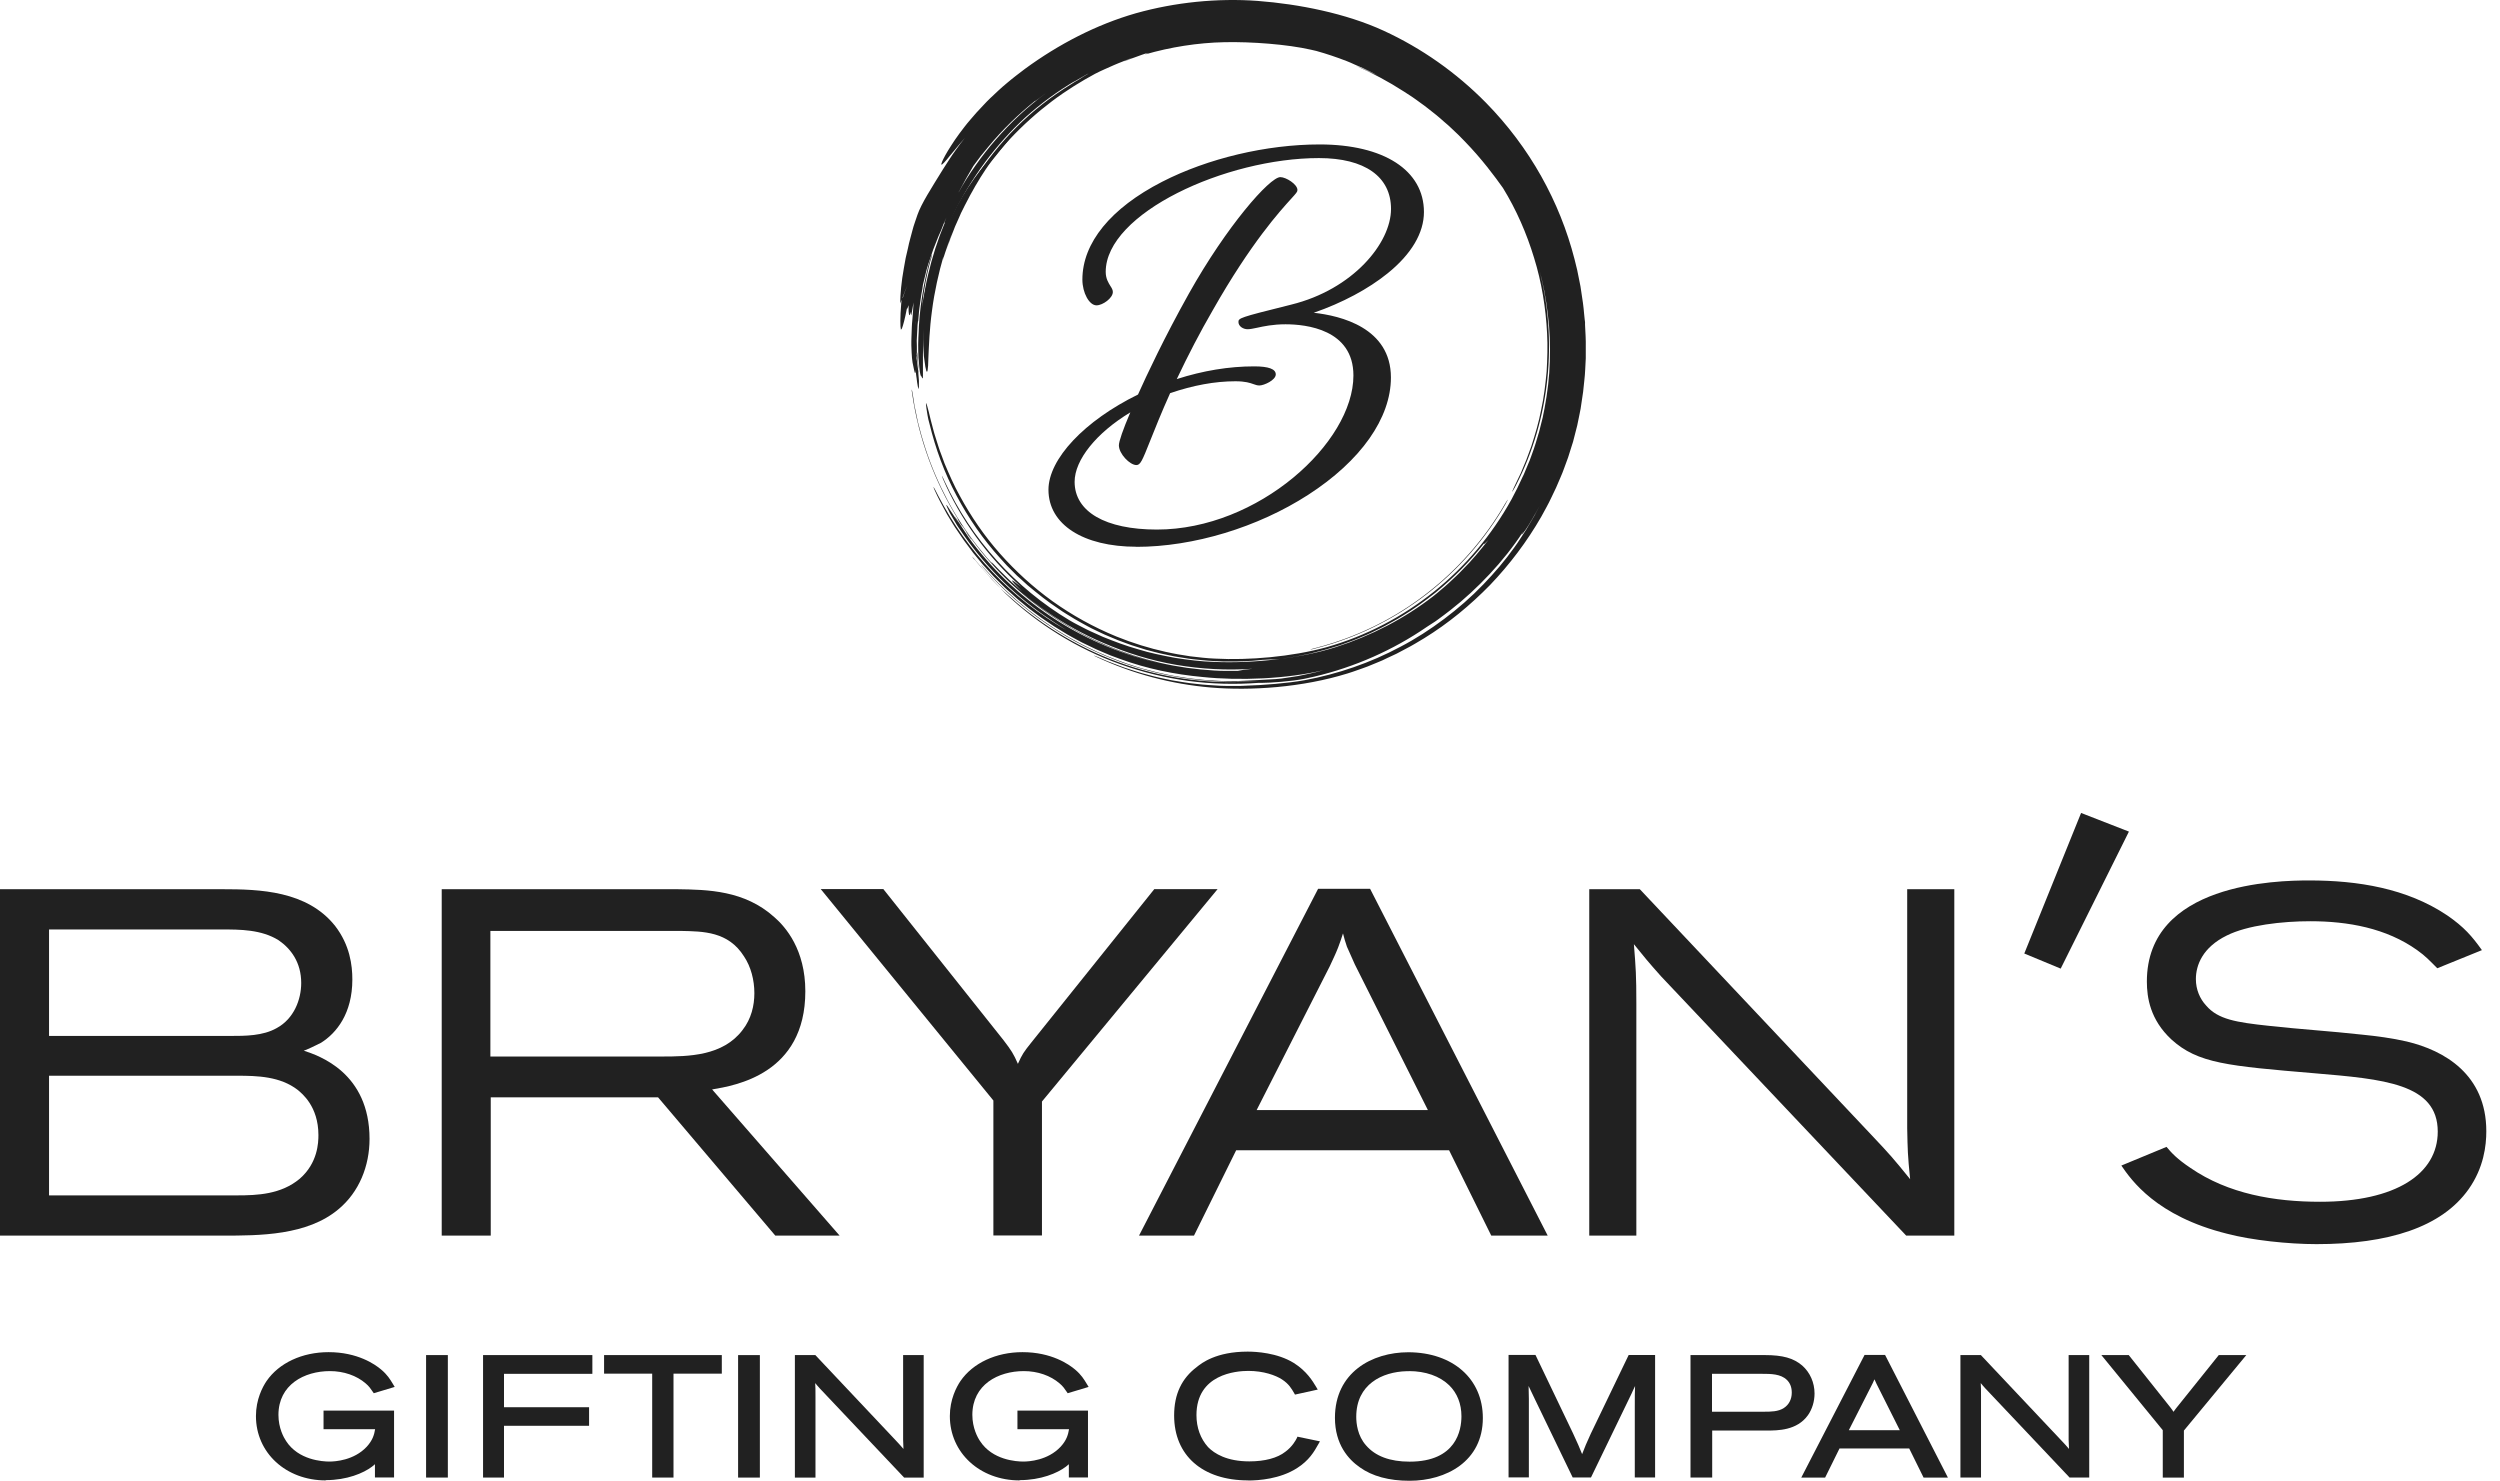 <svg width="130" height="77" viewBox="0 0 130 77" fill="none" xmlns="http://www.w3.org/2000/svg">
<path d="M59.1 28.431C56.318 28.431 54.52 27.27 54.52 25.468C54.52 23.869 56.389 21.881 59.176 20.516C59.619 19.526 60.546 17.548 61.821 15.269C63.79 11.754 66.026 9.21 66.577 9.21C66.872 9.21 67.467 9.581 67.467 9.88C67.467 9.98 67.405 10.042 67.153 10.322C66.577 10.955 65.055 12.62 63.062 16.135C62.401 17.277 61.792 18.447 61.193 19.712C62.558 19.274 63.909 19.051 65.212 19.051C65.969 19.051 66.34 19.189 66.34 19.469C66.34 19.769 65.726 20.045 65.488 20.045C65.379 20.045 65.284 20.012 65.179 19.974C65.003 19.912 64.76 19.826 64.242 19.826C63.181 19.826 62.04 20.035 60.846 20.445C60.375 21.496 60.047 22.323 59.804 22.932C59.395 23.964 59.3 24.183 59.091 24.183C58.753 24.183 58.182 23.598 58.182 23.156C58.182 22.956 58.396 22.333 58.777 21.443C57.012 22.509 55.88 23.912 55.88 25.054C55.88 26.609 57.478 27.537 60.161 27.537C65.426 27.537 70.378 23.023 70.378 19.526C70.378 17.124 67.909 16.863 66.849 16.863C66.192 16.863 65.712 16.968 65.365 17.044C65.165 17.086 65.003 17.12 64.875 17.12C64.646 17.12 64.399 16.968 64.399 16.744C64.399 16.544 64.47 16.506 66.92 15.897L67.144 15.84C70.349 15.051 72.333 12.644 72.333 10.865C72.333 9.186 70.968 8.22 68.585 8.22C63.742 8.22 57.497 11.088 57.497 14.137C57.497 14.489 57.64 14.708 57.74 14.87C57.811 14.979 57.868 15.074 57.868 15.184C57.868 15.498 57.345 15.878 57.017 15.878C56.641 15.878 56.284 15.227 56.284 14.537C56.284 12.63 57.759 10.822 60.432 9.452C62.806 8.234 65.864 7.511 68.618 7.511C71.967 7.511 74.045 8.858 74.045 11.027C74.045 12.111 73.394 13.214 72.157 14.213C71.153 15.027 69.798 15.75 68.314 16.264C69.712 16.416 72.328 17.044 72.328 19.631C72.328 21.743 70.763 23.964 68.028 25.729C65.407 27.422 62.063 28.436 59.086 28.436L59.1 28.431Z" fill="#212121"/>
<path d="M48.032 16.863C48.037 16.763 48.041 16.668 48.046 16.573C48.032 16.663 48.018 16.777 48.003 16.91C47.994 17.044 47.989 17.191 47.984 17.348C47.984 16.968 48.018 16.573 48.046 16.164C48.099 15.759 48.146 15.345 48.232 14.927C48.393 14.095 48.627 13.253 48.945 12.454C49.259 11.654 49.64 10.903 50.039 10.223C50.448 9.547 50.886 8.953 51.295 8.458C51.58 8.092 51.861 7.754 52.099 7.516C52.218 7.397 52.313 7.297 52.394 7.226C52.475 7.159 52.527 7.117 52.551 7.107C52.646 7.079 52.184 7.583 51.614 8.311C51.485 8.467 51.352 8.667 51.266 8.791C50.895 9.343 50.529 9.975 50.172 10.679C50.13 10.77 50.087 10.855 50.039 10.946C49.992 11.036 49.949 11.126 49.911 11.222C49.83 11.407 49.744 11.597 49.659 11.788C49.583 11.983 49.507 12.182 49.43 12.382C49.349 12.582 49.292 12.791 49.216 13.001C49.269 12.839 49.321 12.672 49.373 12.506C49.435 12.344 49.492 12.178 49.554 12.021C49.464 12.258 49.364 12.492 49.283 12.744C49.24 12.867 49.197 12.991 49.154 13.119C49.107 13.248 49.074 13.381 49.031 13.514C49.04 13.452 49.055 13.381 49.064 13.319C48.817 14.166 48.589 15.179 48.465 16.145C48.332 17.11 48.303 18.014 48.275 18.628C48.265 19.241 48.222 19.446 48.165 19.274C48.137 19.189 48.103 19.008 48.07 18.732C48.06 18.666 48.051 18.59 48.041 18.513C48.041 18.433 48.032 18.347 48.027 18.256C48.018 18.076 48.003 17.871 48.003 17.648C48.008 17.381 48.003 17.115 48.018 16.849L48.032 16.863Z" fill="#212121"/>
<path d="M48.398 13.495C48.112 14.551 47.951 15.593 47.889 16.635V16.839L47.822 16.763V16.744C47.96 15.769 48.25 14.176 48.778 12.787C48.84 12.62 48.902 12.459 48.968 12.292C49.073 12.064 49.149 11.912 49.183 11.869C49.221 11.816 49.202 11.902 49.145 12.078C49.111 12.164 49.073 12.278 49.026 12.406C48.983 12.539 48.931 12.687 48.878 12.849C48.783 13.096 48.716 13.353 48.64 13.6C48.569 13.829 48.517 14.081 48.455 14.342C48.388 14.604 48.345 14.88 48.288 15.16C48.274 15.232 48.26 15.303 48.245 15.37C48.236 15.441 48.227 15.512 48.217 15.584C48.198 15.726 48.174 15.869 48.155 16.012C48.131 16.154 48.122 16.297 48.108 16.445C48.093 16.587 48.079 16.73 48.065 16.868C48.046 17.148 48.027 17.424 48.013 17.686C48.008 17.948 47.998 18.2 47.993 18.433C47.993 18.666 47.993 18.88 47.993 19.07C47.993 19.165 47.993 19.256 47.993 19.337C47.993 19.417 47.993 19.494 47.993 19.56C47.993 19.803 47.936 19.598 47.898 19.546C47.884 19.584 47.832 19.422 47.808 19.127C47.794 18.98 47.775 18.799 47.76 18.595C47.746 18.39 47.751 18.162 47.746 17.914C47.756 16.934 47.898 16.102 47.951 16.045C47.97 15.883 47.993 15.712 48.017 15.55C47.993 15.679 47.97 15.807 47.941 15.936C47.96 15.869 47.984 15.764 48.013 15.636C48.041 15.508 48.06 15.351 48.103 15.189C48.141 15.022 48.179 14.846 48.222 14.67C48.26 14.494 48.317 14.323 48.36 14.166C48.403 14.009 48.441 13.848 48.493 13.691L48.64 13.22L48.578 13.781C48.526 13.943 48.483 14.109 48.441 14.271C48.445 14.233 48.46 14.157 48.455 14.166C48.188 15.098 48.008 16.002 47.917 17.068L47.865 17.738L47.846 18.414C47.832 18.595 47.837 18.68 47.817 18.666C47.803 18.652 47.784 18.547 47.775 18.342L47.751 17.743C47.756 17.834 47.76 17.924 47.765 18.014C47.732 16.625 47.936 15.165 48.269 13.828C48.322 13.619 48.407 13.367 48.45 13.258C48.488 13.167 48.474 13.258 48.412 13.476L48.398 13.495Z" fill="#212121"/>
<path d="M47.713 18.328C47.713 18.551 47.746 18.77 47.756 19.089C47.756 19.165 47.756 19.208 47.756 19.227C47.746 19.108 47.727 18.946 47.713 18.789C47.679 18.475 47.699 18.309 47.713 18.328Z" fill="#212121"/>
<path d="M47.756 19.227C47.761 19.284 47.765 19.326 47.77 19.36C47.77 19.393 47.775 19.412 47.775 19.412C47.765 19.369 47.761 19.331 47.756 19.288C47.756 19.255 47.756 19.25 47.756 19.25C47.756 19.25 47.756 19.25 47.756 19.227Z" fill="#212121"/>
<path d="M78.308 26.176C77.252 28.017 75.82 29.653 74.122 30.947C72.428 32.241 70.469 33.192 68.395 33.72C68.257 33.758 68.138 33.782 68.129 33.777C68.119 33.777 68.228 33.739 68.357 33.706C70.426 33.183 72.381 32.241 74.07 30.952C75.763 29.668 77.19 28.046 78.255 26.21C78.327 26.086 78.393 25.991 78.407 25.977C78.417 25.977 78.369 26.062 78.303 26.176H78.308Z" fill="#212121"/>
<path d="M50.491 28.007C50.553 28.093 50.544 28.093 50.472 28.007C50.41 27.936 50.315 27.798 50.263 27.707C50.215 27.631 50.225 27.631 50.282 27.707C50.349 27.793 50.439 27.931 50.491 28.002V28.007Z" fill="#212121"/>
<path d="M50.676 29.087C50.776 29.211 50.876 29.334 50.976 29.453C51.076 29.572 51.181 29.686 51.281 29.796C51.38 29.91 51.475 30.019 51.571 30.124C51.67 30.229 51.766 30.329 51.861 30.424C51.932 30.495 52.013 30.576 52.075 30.633C52.041 30.614 52.118 30.709 52.289 30.866C53.939 32.436 55.989 33.73 58.263 34.543C59.4 34.952 60.584 35.242 61.797 35.409C63.005 35.57 64.237 35.599 65.45 35.508C65.484 35.513 65.55 35.513 65.66 35.508C65.997 35.508 67.153 35.437 67.843 35.294L68.361 35.18C70.449 34.686 72.442 33.806 74.198 32.597C74.288 32.536 74.383 32.474 74.483 32.412C74.583 32.35 74.683 32.284 74.783 32.208C74.983 32.06 75.197 31.903 75.415 31.732C76.143 31.166 76.823 30.533 77.461 29.853C78.098 29.173 78.688 28.436 79.206 27.641C79.144 27.746 79.116 27.812 79.121 27.812C79.14 27.803 79.216 27.708 79.32 27.565C79.425 27.418 79.544 27.213 79.677 26.989C79.815 26.771 79.929 26.538 80.058 26.309L79.796 26.804L79.511 27.289L79.368 27.532L79.216 27.765L78.911 28.231C78.85 28.317 78.793 28.397 78.74 28.474C78.264 29.144 77.727 29.772 77.142 30.381C76.504 31.047 75.815 31.646 75.092 32.188C74.369 32.731 73.613 33.221 72.818 33.634C71.244 34.476 69.555 35.052 67.838 35.371C66.982 35.528 65.641 35.632 64.78 35.656L64.456 35.67C64.347 35.67 64.242 35.67 64.133 35.67C63.919 35.67 63.7 35.67 63.486 35.661C63.058 35.632 62.63 35.618 62.202 35.561C61.773 35.523 61.355 35.442 60.932 35.375C60.513 35.285 60.094 35.204 59.685 35.085C59.272 34.985 58.867 34.843 58.463 34.714C58.068 34.562 57.664 34.424 57.279 34.248C57.179 34.2 57.017 34.134 56.922 34.101C56.86 34.081 56.865 34.091 56.979 34.143C57.944 34.6 58.924 34.952 59.918 35.218C60.913 35.485 61.926 35.661 62.963 35.751C65.041 35.927 67.714 35.751 70.074 35.019C70.25 34.971 70.421 34.9 70.597 34.843C70.768 34.781 70.944 34.724 71.115 34.657L71.624 34.448L71.876 34.343L72.124 34.224L72.623 33.991C72.785 33.91 72.947 33.82 73.108 33.734C73.437 33.568 73.746 33.373 74.06 33.187C75.311 32.417 76.452 31.475 77.484 30.419C78.502 29.354 79.406 28.16 80.148 26.866C80.324 26.538 80.514 26.214 80.671 25.872C80.752 25.701 80.838 25.534 80.914 25.363L81.137 24.844C81.175 24.759 81.213 24.673 81.247 24.583L81.347 24.316C81.413 24.14 81.48 23.96 81.542 23.784C81.599 23.603 81.656 23.422 81.713 23.241L81.799 22.97L81.87 22.694C81.918 22.499 81.965 22.309 82.017 22.119C82.055 21.924 82.098 21.729 82.136 21.538L82.193 21.248L82.236 20.958C82.265 20.763 82.293 20.568 82.322 20.378C82.341 20.183 82.36 19.988 82.384 19.793L82.412 19.503C82.422 19.407 82.422 19.308 82.431 19.212C82.441 19.017 82.45 18.823 82.46 18.632C82.465 18.437 82.46 18.242 82.46 18.052C82.469 17.662 82.441 17.277 82.422 16.891V16.749L82.403 16.606L82.374 16.32C82.355 16.13 82.341 15.935 82.312 15.745L82.227 15.174L82.184 14.889L82.127 14.603L82.013 14.037C81.97 13.852 81.918 13.662 81.875 13.476C81.109 10.489 79.553 7.668 77.27 5.342C75.725 3.773 73.917 2.503 71.953 1.599C69.993 0.695 67.534 0.21 65.403 0.048C64.337 -0.033 63.267 -0.009 62.206 0.096C61.146 0.205 60.094 0.4 59.062 0.69C57.007 1.28 55.043 2.303 53.297 3.582C53.136 3.706 52.974 3.825 52.817 3.949C52.655 4.068 52.508 4.201 52.355 4.324C52.051 4.572 51.775 4.843 51.504 5.095C51.366 5.219 51.247 5.357 51.123 5.485C51 5.614 50.881 5.737 50.767 5.866C50.657 5.994 50.548 6.122 50.443 6.241C50.339 6.365 50.239 6.479 50.148 6.603C49.968 6.841 49.796 7.06 49.658 7.269C49.521 7.478 49.397 7.664 49.297 7.83C49.097 8.163 48.983 8.401 48.955 8.505C48.921 8.629 49.021 8.548 49.226 8.306C49.325 8.187 49.454 8.02 49.616 7.835C49.777 7.645 49.953 7.416 50.172 7.174C50.006 7.373 49.858 7.583 49.706 7.792C49.464 8.12 49.254 8.472 49.031 8.81C48.422 9.799 47.913 10.584 47.708 11.169L47.57 11.573L47.504 11.773L47.447 11.978C47.38 12.254 47.28 12.563 47.214 12.905C47.176 13.072 47.138 13.243 47.095 13.419C47.061 13.595 47.033 13.771 47 13.947C46.871 14.646 46.814 15.326 46.809 15.783L46.881 15.588L46.862 15.802C46.805 16.506 46.809 16.986 46.847 17.148L46.9 17.082C46.957 16.939 47.052 16.596 47.157 16.049C47.176 16.073 47.204 16.007 47.247 15.869C47.242 15.988 47.242 16.092 47.247 16.173C47.252 16.254 47.261 16.316 47.271 16.354C47.29 16.425 47.323 16.392 47.375 16.211C47.361 16.492 47.39 16.449 47.437 16.116C47.456 16.002 47.48 15.864 47.504 15.726C47.494 15.878 47.489 15.926 47.48 16.135C47.456 16.411 47.447 16.573 47.447 16.573C47.409 16.939 47.413 17.129 47.404 17.3C47.404 17.386 47.399 17.472 47.394 17.572C47.394 17.624 47.394 17.676 47.39 17.743C47.39 17.805 47.39 17.876 47.39 17.957C47.399 18.233 47.409 18.456 47.423 18.608C47.442 18.761 47.452 18.846 47.452 18.846C47.575 19.45 47.575 19.446 47.608 19.351C47.608 19.312 47.608 19.274 47.613 19.232C47.618 19.293 47.623 19.346 47.627 19.393C47.632 19.441 47.637 19.484 47.642 19.517C47.651 19.588 47.656 19.641 47.666 19.683C47.675 19.769 47.684 19.807 47.689 19.874C47.708 20.007 47.727 20.102 47.727 20.102C47.727 20.102 47.74 20.135 47.765 20.202C47.775 20.226 47.784 20.221 47.784 20.221C47.784 20.04 47.784 19.948 47.784 19.945C47.784 19.883 47.784 19.793 47.784 19.793C47.761 19.479 47.746 19.355 47.751 19.303C47.661 18.632 47.661 18.632 47.661 18.632C47.661 18.561 47.67 18.523 47.675 18.504V18.485L47.651 18.328L47.675 18.418L47.661 18.076L47.68 18.466C47.68 18.061 47.675 17.862 47.67 17.719C47.675 17.576 47.68 17.495 47.689 17.338C47.699 17.172 47.704 17.015 47.713 16.896C47.727 16.777 47.737 16.701 47.737 16.682C47.737 16.711 47.746 16.711 47.746 16.711C47.765 16.497 47.78 16.335 47.789 16.202C47.799 16.068 47.822 15.964 47.832 15.859C47.846 15.755 47.861 15.65 47.88 15.517C47.889 15.45 47.899 15.379 47.913 15.298C47.927 15.217 47.946 15.127 47.965 15.022C47.975 14.946 47.984 14.884 47.989 14.827C48.013 14.751 48.041 14.589 48.084 14.432C48.117 14.29 48.155 14.147 48.189 14.004C48.198 13.971 48.208 13.942 48.217 13.914C48.255 13.771 48.293 13.671 48.331 13.557C48.355 13.486 48.355 13.486 48.355 13.486C48.398 13.367 48.446 13.214 48.526 12.981C48.574 12.867 48.626 12.729 48.688 12.568C48.721 12.487 48.755 12.396 48.793 12.301C48.836 12.206 48.883 12.101 48.931 11.992C48.978 11.873 49.026 11.754 49.069 11.64C49.111 11.526 49.164 11.421 49.211 11.317C49.183 11.383 49.154 11.45 49.13 11.512C49.078 11.64 49.15 11.535 49.121 11.602C48.769 12.449 48.474 13.362 48.255 14.304C48.036 15.25 47.899 16.23 47.856 17.205C47.846 17.381 47.842 17.552 47.837 17.681C47.837 17.814 47.846 17.909 47.856 17.933C47.875 17.981 47.884 17.729 47.908 17.372C47.979 16.387 48.141 15.355 48.407 14.318C48.674 13.281 49.05 12.244 49.525 11.25C50.001 10.256 50.577 9.305 51.223 8.434C51.87 7.564 52.589 6.774 53.335 6.089C54.13 5.376 55 4.738 55.932 4.191C55.89 4.22 55.847 4.248 55.804 4.277C56.042 4.134 56.289 3.996 56.527 3.858C56.556 3.844 56.579 3.83 56.608 3.82C56.422 3.925 56.246 4.044 56.07 4.153L55.88 4.263C55.818 4.301 55.756 4.344 55.695 4.382C53.568 5.69 51.946 7.35 50.653 9.366C49.963 10.456 49.492 11.464 49.093 12.606C48.988 12.901 48.926 13.105 48.955 13.077C48.983 13.048 49.088 12.777 49.188 12.492C49.554 11.555 50.02 10.617 50.581 9.733C51.138 8.848 51.785 8.011 52.489 7.259C53.188 6.508 53.944 5.837 54.7 5.266C55.457 4.696 56.227 4.225 56.941 3.839C57.269 3.668 57.607 3.53 57.921 3.387C58.078 3.316 58.235 3.259 58.387 3.197C58.539 3.14 58.682 3.074 58.82 3.026C58.829 3.026 58.843 3.021 58.853 3.016C58.706 3.069 58.577 3.14 58.434 3.202C58.563 3.15 58.677 3.107 58.782 3.064C58.886 3.026 58.986 2.993 59.086 2.955C59.281 2.888 59.467 2.807 59.714 2.745C59.662 2.774 59.6 2.807 59.543 2.831C60.855 2.45 62.273 2.222 63.676 2.194C65.075 2.165 66.93 2.303 68.166 2.584C68.266 2.607 68.357 2.631 68.452 2.65C68.98 2.798 69.493 2.969 70.031 3.178C70.164 3.226 70.311 3.297 70.449 3.359C70.583 3.416 70.721 3.478 70.859 3.535C70.996 3.601 71.134 3.668 71.272 3.735C71.41 3.806 71.548 3.873 71.686 3.953C71.591 3.901 71.491 3.854 71.391 3.811C71.291 3.763 71.196 3.72 71.096 3.673C70.901 3.578 70.701 3.497 70.497 3.416C71.358 3.792 72.181 4.229 73.023 4.772C73.165 4.867 73.308 4.957 73.451 5.052C73.594 5.147 73.731 5.252 73.869 5.352C74.155 5.547 74.416 5.775 74.692 5.985C74.826 6.094 74.954 6.208 75.082 6.322C75.149 6.379 75.211 6.432 75.277 6.489C75.339 6.546 75.401 6.603 75.463 6.66C75.587 6.774 75.706 6.888 75.824 7.002C75.943 7.117 76.053 7.236 76.167 7.35C77.061 8.272 77.732 9.181 78.155 9.776C78.85 10.908 79.387 12.139 79.772 13.409C80.167 14.68 80.381 16.007 80.448 17.334C80.486 18 80.462 18.661 80.424 19.327C80.362 19.988 80.286 20.649 80.143 21.296C80.02 21.948 79.829 22.585 79.625 23.213L79.454 23.679L79.368 23.912L79.273 24.14L79.083 24.597L78.869 25.044C78.754 25.291 78.645 25.51 78.631 25.562C78.631 25.577 78.654 25.548 78.693 25.482C78.731 25.415 78.793 25.32 78.85 25.196C80.586 21.805 81.023 17.7 80.02 13.933C80.243 14.713 80.391 15.521 80.486 16.33C80.59 17.139 80.614 17.962 80.59 18.784C80.571 19.607 80.467 20.425 80.315 21.239L80.253 21.543L80.224 21.695L80.186 21.848C80.134 22.047 80.086 22.252 80.034 22.452C79.915 22.851 79.801 23.251 79.653 23.641L79.544 23.941C79.506 24.04 79.463 24.136 79.42 24.235L79.297 24.53L79.235 24.678L79.163 24.825C79.073 25.015 78.983 25.206 78.892 25.401C78.797 25.586 78.697 25.772 78.602 25.962C77.57 27.831 76.2 29.453 74.569 30.762C72.937 32.069 71.044 33.073 68.951 33.663C67.163 34.153 64.927 34.343 63.196 34.248C62.763 34.234 62.33 34.177 61.902 34.129C61.688 34.096 61.474 34.062 61.255 34.025C61.041 33.991 60.827 33.939 60.613 33.896C59.757 33.706 58.901 33.444 58.049 33.097C56.855 32.607 55.747 31.989 54.734 31.266C53.725 30.538 52.812 29.706 51.999 28.788C51.185 27.869 50.491 26.856 49.906 25.777C49.606 25.239 49.359 24.673 49.116 24.098C49.059 23.955 49.007 23.807 48.955 23.66C48.902 23.512 48.84 23.37 48.798 23.218C48.75 23.07 48.702 22.918 48.655 22.766C48.631 22.69 48.607 22.613 48.584 22.537L48.522 22.309C48.479 22.147 48.436 21.986 48.398 21.838C48.36 21.691 48.331 21.548 48.298 21.424C48.236 21.182 48.189 21.011 48.165 20.973C48.141 20.934 48.146 21.039 48.175 21.234C48.189 21.334 48.208 21.453 48.231 21.591C48.246 21.662 48.26 21.733 48.274 21.81C48.293 21.886 48.312 21.967 48.336 22.047C48.65 23.341 49.111 24.597 49.739 25.772C50.362 26.947 51.119 28.05 52.018 29.035C52.132 29.159 52.241 29.282 52.355 29.406L52.708 29.758L52.883 29.934L53.069 30.1L53.44 30.438C53.954 30.866 54.472 31.285 55.033 31.651C55.304 31.846 55.599 32.013 55.88 32.188C56.023 32.279 56.175 32.35 56.318 32.436C56.465 32.512 56.608 32.602 56.76 32.674C57.065 32.816 57.359 32.973 57.673 33.097C57.83 33.163 57.983 33.23 58.139 33.292L58.615 33.468C58.696 33.496 58.772 33.525 58.853 33.554L59.096 33.63L59.576 33.782L60.066 33.91L60.313 33.972C60.394 33.991 60.48 34.005 60.56 34.025L61.055 34.129C61.222 34.162 61.388 34.181 61.555 34.21C61.888 34.272 62.225 34.3 62.563 34.334C62.73 34.357 62.901 34.357 63.072 34.372C63.243 34.381 63.41 34.391 63.581 34.395H64.09H64.347L64.604 34.386L65.117 34.362C65.289 34.353 65.46 34.329 65.626 34.315C65.797 34.296 66.444 34.286 66.611 34.258L67.12 34.181C67.291 34.158 67.458 34.124 67.629 34.091L68.133 33.986L68.632 33.858C68.799 33.815 68.965 33.772 69.132 33.72L69.627 33.568C69.793 33.516 69.95 33.449 70.117 33.392C70.445 33.278 70.759 33.14 71.082 33.002C71.244 32.935 71.396 32.854 71.553 32.778C71.71 32.702 71.867 32.631 72.019 32.545C72.323 32.374 72.633 32.217 72.928 32.027C73.527 31.67 74.093 31.251 74.65 30.814C75.591 30.043 76.438 29.187 77.175 28.255C77.171 28.269 77.161 28.283 77.166 28.288C77.18 28.298 77.266 28.221 77.394 28.079C76.975 28.611 76.543 29.14 76.057 29.62C75.824 29.872 75.567 30.1 75.32 30.333C75.197 30.452 75.063 30.557 74.93 30.671C74.797 30.78 74.673 30.899 74.535 30.999C73.028 32.169 71.306 33.059 69.465 33.649C67.624 34.239 65.165 34.505 63.139 34.419C62.444 34.4 61.769 34.31 61.108 34.21C60.451 34.086 59.804 33.958 59.181 33.763C58.553 33.587 57.949 33.358 57.35 33.116C57.202 33.054 57.055 32.983 56.907 32.916C56.76 32.85 56.613 32.788 56.47 32.712C56.184 32.564 55.894 32.422 55.614 32.255C52.798 30.571 50.51 28.041 49.126 25.039C49.069 24.92 49.016 24.792 48.988 24.754C48.964 24.711 48.988 24.782 49.035 24.906C49.934 26.994 51.333 28.935 53.097 30.514C52.807 30.281 52.622 30.153 52.627 30.191C52.627 30.233 52.826 30.443 53.15 30.757C52.95 30.576 52.745 30.4 52.546 30.215C52.355 30.024 52.156 29.839 51.965 29.644C51.737 29.401 51.552 29.216 51.547 29.23C51.542 29.244 51.713 29.449 51.932 29.682C53.468 31.28 55.328 32.555 57.359 33.425C58.577 33.953 59.852 34.348 61.16 34.572C62.468 34.795 63.804 34.866 65.132 34.776C64.765 34.814 64.494 34.852 64.366 34.885C63.952 34.885 63.538 34.895 63.129 34.866C62.187 34.809 61.245 34.681 60.323 34.467C59.4 34.248 58.491 33.958 57.616 33.587C56.741 33.221 55.89 32.778 55.081 32.264C54.277 31.751 53.516 31.166 52.803 30.524C51.385 29.235 50.172 27.708 49.269 26.005C48.817 25.154 48.431 24.264 48.132 23.346C48.06 23.113 47.984 22.885 47.918 22.651L47.732 21.948L47.585 21.239C47.556 21.12 47.537 21.001 47.523 20.882L47.466 20.525C47.442 20.373 47.418 20.254 47.409 20.25C47.399 20.25 47.413 20.364 47.437 20.502C47.775 22.818 48.598 25.058 49.839 27.028C49.839 27.028 49.839 27.028 49.834 27.018C49.782 26.942 49.768 26.928 49.816 27.018C49.858 27.099 49.953 27.256 50.011 27.327C50.077 27.413 50.077 27.403 50.029 27.327C51.223 29.14 52.769 30.709 54.544 31.932C56.318 33.159 58.316 34.034 60.399 34.505C58.458 34.082 56.598 33.306 54.929 32.241C53.255 31.175 51.78 29.805 50.577 28.231L50.386 27.969C50.324 27.884 50.267 27.789 50.206 27.698C50.087 27.517 49.963 27.337 49.849 27.151C49.787 27.051 49.701 26.918 49.673 26.88C49.649 26.856 49.692 26.932 49.754 27.037C49.816 27.142 49.873 27.246 49.944 27.346C49.739 27.032 49.563 26.752 49.425 26.557C49.302 26.357 49.216 26.238 49.207 26.252C49.207 26.281 49.269 26.438 49.392 26.676C49.459 26.79 49.535 26.928 49.625 27.075C49.668 27.151 49.716 27.227 49.763 27.308C49.811 27.389 49.868 27.465 49.925 27.546C51.095 29.297 52.593 30.819 54.315 32.017L54.881 32.398C55.072 32.526 55.267 32.645 55.457 32.769C54.039 31.955 52.741 30.937 51.618 29.753C50.491 28.573 49.54 27.232 48.793 25.786C48.669 25.534 48.555 25.325 48.541 25.325C48.526 25.325 48.617 25.534 48.74 25.786C48.817 25.948 48.902 26.105 48.988 26.267C49.073 26.424 49.159 26.585 49.245 26.742L49.525 27.204L49.668 27.432L49.82 27.655L50.125 28.102L50.448 28.535L50.61 28.754L50.781 28.963L51.128 29.382L51.495 29.782L51.675 29.981C51.737 30.048 51.804 30.11 51.866 30.172L52.251 30.557L52.655 30.923L52.855 31.104C52.922 31.166 52.993 31.218 53.064 31.28L53.487 31.627C53.63 31.737 53.778 31.846 53.925 31.955L54.144 32.117C54.22 32.169 54.296 32.222 54.367 32.269L54.819 32.574C54.972 32.669 55.129 32.764 55.285 32.859L55.519 33.002C55.599 33.049 55.68 33.087 55.756 33.135L56.237 33.397C56.399 33.477 56.565 33.554 56.731 33.634L56.979 33.753C57.06 33.791 57.145 33.825 57.231 33.863L57.735 34.077C57.906 34.143 58.078 34.205 58.249 34.267C59.623 34.771 61.074 35.071 62.535 35.204C64.451 35.404 66.901 35.309 68.837 34.847C68.594 34.909 68.352 34.98 68.1 35.028C67.9 35.071 67.705 35.109 67.51 35.152C67.31 35.18 67.115 35.214 66.92 35.242C66.82 35.256 66.725 35.271 66.625 35.285C66.525 35.294 66.43 35.304 66.33 35.313C66.135 35.333 65.465 35.352 65.269 35.371C65.075 35.38 64.879 35.39 64.689 35.399L64.399 35.413H64.109C63.919 35.413 63.724 35.413 63.533 35.413C63.343 35.404 63.153 35.394 62.963 35.38L62.677 35.361C62.582 35.356 62.487 35.342 62.397 35.333C62.211 35.313 62.021 35.29 61.835 35.271C61.65 35.247 61.464 35.214 61.279 35.185C61.093 35.157 60.913 35.128 60.727 35.085C60.546 35.047 60.365 35.009 60.185 34.966C60.004 34.923 59.828 34.871 59.647 34.828C59.291 34.743 58.939 34.619 58.591 34.505C57.897 34.258 57.217 33.991 56.56 33.658C56.227 33.501 55.909 33.316 55.585 33.14C55.423 33.049 55.271 32.95 55.109 32.854C54.953 32.755 54.791 32.664 54.643 32.555C54.491 32.45 54.339 32.345 54.182 32.241C54.03 32.136 53.882 32.017 53.735 31.908C53.431 31.689 53.15 31.442 52.86 31.204C52.717 31.08 52.579 30.952 52.441 30.823L52.232 30.633C52.165 30.567 52.099 30.5 52.027 30.433C51.894 30.3 51.756 30.162 51.623 30.029C51.495 29.886 51.366 29.744 51.233 29.601C51.128 29.487 51.038 29.396 51.024 29.382C51.009 29.373 51.071 29.458 51.181 29.572C51.309 29.71 51.433 29.853 51.561 29.991C51.69 30.129 51.823 30.257 51.951 30.39C52.208 30.657 52.489 30.899 52.755 31.147C53.312 31.622 53.873 32.079 54.477 32.474C55.666 33.292 56.969 33.948 58.387 34.462C60.741 35.299 63.162 35.57 65.488 35.404C63.11 35.613 60.741 35.313 58.539 34.567C56.337 33.82 54.296 32.626 52.546 31.061C52.394 30.923 52.237 30.785 52.137 30.704C52.132 30.695 52.103 30.662 52.061 30.619C51.651 30.2 51.209 29.734 50.8 29.225C50.724 29.13 50.619 29.006 50.572 28.963C50.524 28.916 50.572 28.978 50.657 29.087H50.676ZM52.541 6.237C52.512 6.27 52.484 6.294 52.465 6.317C52.55 6.227 52.646 6.141 52.745 6.037L52.793 5.985C52.841 5.937 52.926 5.823 53.121 5.628C53.121 5.628 53.045 5.699 52.936 5.813C52.826 5.927 52.684 6.08 52.541 6.232V6.237ZM48.503 11.878C48.474 11.968 48.45 12.044 48.431 12.101C48.412 12.154 48.407 12.187 48.407 12.187C48.441 12.059 48.474 11.963 48.503 11.883V11.878ZM80.614 17.053C80.533 15.883 80.329 14.722 80.001 13.609C79.668 12.496 79.216 11.421 78.65 10.413C78.793 10.66 78.907 10.917 79.03 11.169L79.121 11.359C79.149 11.421 79.178 11.488 79.206 11.555L79.373 11.944C79.71 12.753 79.991 13.585 80.2 14.442C80.405 15.298 80.543 16.173 80.614 17.058V17.053ZM49.849 9.994C50.139 9.443 50.382 9.024 50.615 8.629C50.738 8.463 50.862 8.296 50.99 8.125C51.123 7.958 51.261 7.792 51.399 7.626C52.141 6.727 52.964 5.932 53.84 5.233C53.735 5.333 53.949 5.171 54.058 5.09C54.172 5.005 54.282 4.924 54.396 4.838C53.435 5.547 52.555 6.365 51.761 7.283C51.043 8.106 50.353 9.086 49.853 9.994H49.849ZM47.604 17.895C47.604 17.928 47.604 17.957 47.608 17.995L47.637 17.771C47.637 17.771 47.623 17.824 47.604 17.89V17.895ZM47.561 18.247C47.561 18.19 47.561 18.137 47.561 18.076C47.551 18.137 47.556 18.195 47.561 18.247ZM47.589 16.677C47.589 16.772 47.589 16.825 47.58 16.901C47.589 16.677 47.589 16.677 47.589 16.677ZM46.943 15.445C46.981 15.341 47.019 15.241 47.057 15.141L47.185 14.841L47.052 15.169L46.938 15.507V15.45L46.943 15.445Z" fill="#212121"/>
<path d="M0 46.239H11.558C13.499 46.239 15.973 46.315 17.428 48.151C18.194 49.146 18.322 50.192 18.322 50.934C18.322 52.694 17.504 53.717 16.691 54.226C16.51 54.325 15.849 54.635 15.796 54.635C16.586 54.892 19.216 55.781 19.216 59.225C19.216 60.628 18.679 61.979 17.609 62.873C15.977 64.252 13.499 64.252 11.563 64.252H0V46.239ZM2.55 48.332V53.869H11.963C12.752 53.869 13.67 53.869 14.389 53.46C15.283 52.975 15.663 51.98 15.663 51.115C15.663 50.045 15.126 49.331 14.489 48.894C13.594 48.332 12.472 48.332 11.53 48.332H2.55ZM2.55 55.933V62.16H12.319C13.39 62.16 14.617 62.107 15.587 61.294C16.529 60.476 16.558 59.406 16.558 59.025C16.558 57.522 15.692 56.856 15.487 56.68C14.569 55.967 13.371 55.938 12.324 55.938H2.55V55.933Z" fill="#212121"/>
<path d="M22.974 46.239H35.217C36.801 46.263 38.714 46.292 40.269 47.695C40.854 48.204 41.877 49.379 41.877 51.548C41.877 55.857 38.228 56.447 37.03 56.651L43.66 64.252H40.316L34.218 57.06H25.519V64.252H22.969V46.239H22.974ZM25.5 48.408V54.939H34.404C35.807 54.939 37.591 54.915 38.614 53.56C39.07 52.975 39.227 52.285 39.227 51.648C39.227 50.958 39.046 50.268 38.69 49.735C37.871 48.432 36.573 48.432 35.398 48.408H25.5Z" fill="#212121"/>
<path d="M45.939 46.239L52.189 54.097C52.598 54.635 52.698 54.787 52.931 55.32C53.159 54.811 53.235 54.706 53.621 54.221L60.023 46.235H63.315L54.182 57.279V64.243H51.656V57.227L42.676 46.23H45.944L45.939 46.239Z" fill="#212121"/>
<path d="M68.537 46.216H71.244L80.481 64.253H77.546L75.353 59.815H64.28L62.087 64.253H59.228L68.542 46.216H68.537ZM70.449 50.145C70.321 49.84 70.169 49.531 70.04 49.227C69.964 48.998 69.888 48.765 69.836 48.537C69.76 48.765 69.683 49.022 69.579 49.279C69.45 49.612 69.298 49.916 69.146 50.249L65.346 57.722H74.25L70.449 50.145Z" fill="#212121"/>
<path d="M85.271 46.239L97.415 59.125C98.28 60.043 98.461 60.247 99.327 61.318C99.198 60.043 99.198 59.815 99.174 58.663V46.239H101.624V64.252H99.122L86.365 50.758C85.704 50.016 85.499 49.764 84.962 49.098C85.062 50.349 85.09 50.706 85.09 52.209V64.252H82.641V46.239H85.266H85.271Z" fill="#212121"/>
<path d="M108.212 42.272L110.704 43.243L107.156 50.368L105.263 49.583L108.217 42.272H108.212Z" fill="#212121"/>
<path d="M112.655 59.634C112.935 59.967 113.216 60.271 113.906 60.733C115.87 62.084 118.267 62.492 120.641 62.492C124.594 62.492 126.763 61.037 126.763 58.844C126.763 56.342 123.932 56.114 120.36 55.81C115.846 55.429 114.286 55.301 112.911 54.05C111.813 53.027 111.637 51.881 111.637 51.039C111.637 45.911 118.424 45.783 120.08 45.783C122.605 45.783 125.155 46.192 127.248 47.595C128.142 48.209 128.551 48.694 129.06 49.407L126.739 50.349C126.358 49.968 126.125 49.712 125.692 49.407C124.085 48.261 122.096 47.904 120.132 47.904C118.676 47.904 116.864 48.109 115.794 48.646C114.543 49.26 114.186 50.178 114.186 50.915C114.186 51.453 114.391 51.938 114.724 52.294C115.337 53.008 116.279 53.16 117.963 53.341C119.594 53.522 121.202 53.621 122.834 53.802C123.599 53.878 124.389 53.983 125.155 54.159C127.095 54.62 129.288 55.867 129.288 58.825C129.288 59.567 129.16 60.714 128.37 61.836C126.967 63.824 124.184 64.695 120.46 64.695C118.981 64.695 117.092 64.49 115.818 64.157C112.117 63.239 110.819 61.351 110.31 60.609L112.655 59.639V59.634Z" fill="#212121"/>
<path d="M16.938 76.981C14.869 76.981 13.309 75.545 13.309 73.637C13.309 72.772 13.651 72.125 13.86 71.816C14.507 70.874 15.715 70.312 17.085 70.312C18.593 70.312 19.502 70.945 19.82 71.216C20.148 71.492 20.287 71.73 20.415 71.939L20.524 72.12L19.435 72.448L19.387 72.377C19.273 72.21 19.192 72.087 19.017 71.939C18.546 71.53 17.87 71.297 17.157 71.297C15.825 71.297 14.479 72.001 14.479 73.576C14.479 74.256 14.755 74.755 14.878 74.936C15.52 75.925 16.767 76.001 17.133 76.001C17.418 76.001 18.403 75.944 19.069 75.231C19.378 74.893 19.459 74.608 19.506 74.317H16.824V73.352H20.491V76.829H19.497V76.139C19.449 76.182 19.407 76.22 19.349 76.263C18.902 76.605 18.037 76.967 16.938 76.967V76.981Z" fill="#212121"/>
<path d="M23.288 76.833H22.156V70.464H23.288V76.833Z" fill="#212121"/>
<path d="M26.208 76.833H25.119V70.464H30.803V71.439H26.208V73.176H30.632V74.141H26.208V76.833Z" fill="#212121"/>
<path d="M35.022 76.833H33.914V71.43H31.412V70.464H37.534V71.43H35.022V76.833Z" fill="#212121"/>
<path d="M39.513 76.834H38.381V70.465H39.513V76.834Z" fill="#212121"/>
<path d="M48.036 76.834H47.014L42.633 72.201C42.528 72.082 42.452 72.001 42.39 71.92C42.405 72.115 42.405 72.281 42.405 72.615V76.834H41.334V70.465H42.4L42.433 70.502L46.567 74.888C46.762 75.093 46.852 75.197 46.98 75.345C46.971 75.197 46.966 75.078 46.962 74.869V74.817V70.465H48.032V76.834H48.036Z" fill="#212121"/>
<path d="M53.021 76.981C50.952 76.981 49.392 75.544 49.392 73.637C49.392 72.772 49.735 72.125 49.944 71.815C50.591 70.874 51.799 70.312 53.169 70.312C54.677 70.312 55.585 70.945 55.904 71.216C56.232 71.492 56.37 71.73 56.498 71.939L56.608 72.12L55.519 72.448L55.471 72.377C55.357 72.21 55.276 72.087 55.1 71.939C54.629 71.53 53.954 71.297 53.24 71.297C51.908 71.297 50.562 72.001 50.562 73.575C50.562 74.255 50.838 74.755 50.962 74.936C51.604 75.925 52.85 76.001 53.216 76.001C53.502 76.001 54.486 75.944 55.152 75.231C55.462 74.893 55.542 74.608 55.59 74.317H52.907V73.352H56.575V76.829H55.58V76.139C55.533 76.182 55.49 76.22 55.433 76.263C54.986 76.605 54.12 76.967 53.021 76.967V76.981Z" fill="#212121"/>
<path d="M64.903 76.981C62.53 76.981 61.055 75.687 61.055 73.604C61.055 72.5 61.445 71.677 62.24 71.078C62.482 70.883 63.238 70.284 64.875 70.284C65.312 70.284 66.416 70.341 67.277 70.874C67.952 71.297 68.266 71.83 68.437 72.115L68.523 72.258L67.339 72.519L67.296 72.443C67.158 72.205 67.02 71.963 66.663 71.73C66.335 71.516 65.707 71.287 64.913 71.287C64.28 71.287 62.216 71.454 62.216 73.585C62.216 74.237 62.425 74.812 62.82 75.25C63.148 75.587 63.795 75.992 64.965 75.992C65.764 75.992 66.425 75.82 66.844 75.487C67.205 75.221 67.381 74.888 67.429 74.793L67.467 74.707L68.637 74.95L68.556 75.093C68.333 75.492 68.076 75.944 67.429 76.353C66.554 76.905 65.469 76.986 64.898 76.986L64.903 76.981Z" fill="#212121"/>
<path d="M73.298 77C72.233 77 71.362 76.767 70.711 76.301C70.121 75.892 69.417 75.112 69.417 73.727C69.417 71.373 71.334 70.317 73.237 70.317C75.553 70.326 77.108 71.701 77.108 73.737C77.108 75.992 75.196 77 73.298 77ZM73.26 71.302C73.222 71.302 73.184 71.302 73.146 71.302C71.881 71.335 70.525 71.977 70.525 73.675C70.525 74.017 70.592 74.664 71.034 75.159C71.515 75.72 72.276 76.006 73.298 76.006C75.734 76.006 75.995 74.36 75.995 73.647C75.995 73 75.776 72.443 75.358 72.034C74.868 71.558 74.126 71.297 73.26 71.297V71.302Z" fill="#212121"/>
<path d="M79.849 70.465L81.794 74.527C82.041 75.064 82.127 75.254 82.27 75.616C82.407 75.245 82.498 75.045 82.722 74.55L84.691 70.46H86.065V76.829H85.009V73.18C85.009 72.657 85.009 72.324 85.024 72.072C84.986 72.158 84.943 72.248 84.886 72.367L84.857 72.434L82.731 76.829H81.78L79.825 72.781C79.672 72.467 79.573 72.258 79.487 72.072C79.487 72.239 79.496 72.453 79.501 72.752V72.881V76.824H78.445V70.455H79.839L79.849 70.465Z" fill="#212121"/>
<path d="M89.029 76.833H87.906V70.464H91.769C92.701 70.464 93.262 70.621 93.714 71.007C94.123 71.368 94.356 71.896 94.356 72.462C94.356 72.871 94.233 73.28 94.014 73.589C93.443 74.388 92.449 74.388 91.859 74.388H89.034V76.838L89.029 76.833ZM89.019 73.409H91.735C92.064 73.409 92.473 73.409 92.763 73.214C93.024 73.047 93.172 72.757 93.172 72.419C93.172 72.143 93.091 71.925 92.92 71.758C92.601 71.439 92.068 71.439 91.64 71.439H89.024V73.418L89.019 73.409Z" fill="#212121"/>
<path d="M101.296 76.834H100.026L99.279 75.321H95.654L94.907 76.834H93.666L96.958 70.455H98.023L101.291 76.834H101.296ZM96.144 74.37H98.789L97.576 71.953C97.552 71.901 97.528 71.849 97.505 71.796C97.495 71.772 97.481 71.749 97.471 71.725C97.443 71.787 97.414 71.853 97.386 71.915L97.348 71.991L96.139 74.37H96.144Z" fill="#212121"/>
<path d="M108.64 76.833H107.617L107.584 76.795L103.241 72.201C103.136 72.082 103.06 72.001 102.998 71.92C103.013 72.11 103.013 72.281 103.013 72.614V76.833H101.942V70.464H103.008L103.041 70.502L107.175 74.888C107.37 75.093 107.465 75.197 107.588 75.345C107.579 75.197 107.574 75.078 107.569 74.874V74.817V70.464H108.64V76.833Z" fill="#212121"/>
<path d="M113.563 76.834H112.464V74.37L109.272 70.465H110.695L112.859 73.185C112.935 73.285 112.983 73.347 113.021 73.414C113.054 73.361 113.097 73.309 113.159 73.228L115.375 70.465H116.807L113.563 74.389V76.838V76.834Z" fill="#212121"/>
</svg>
